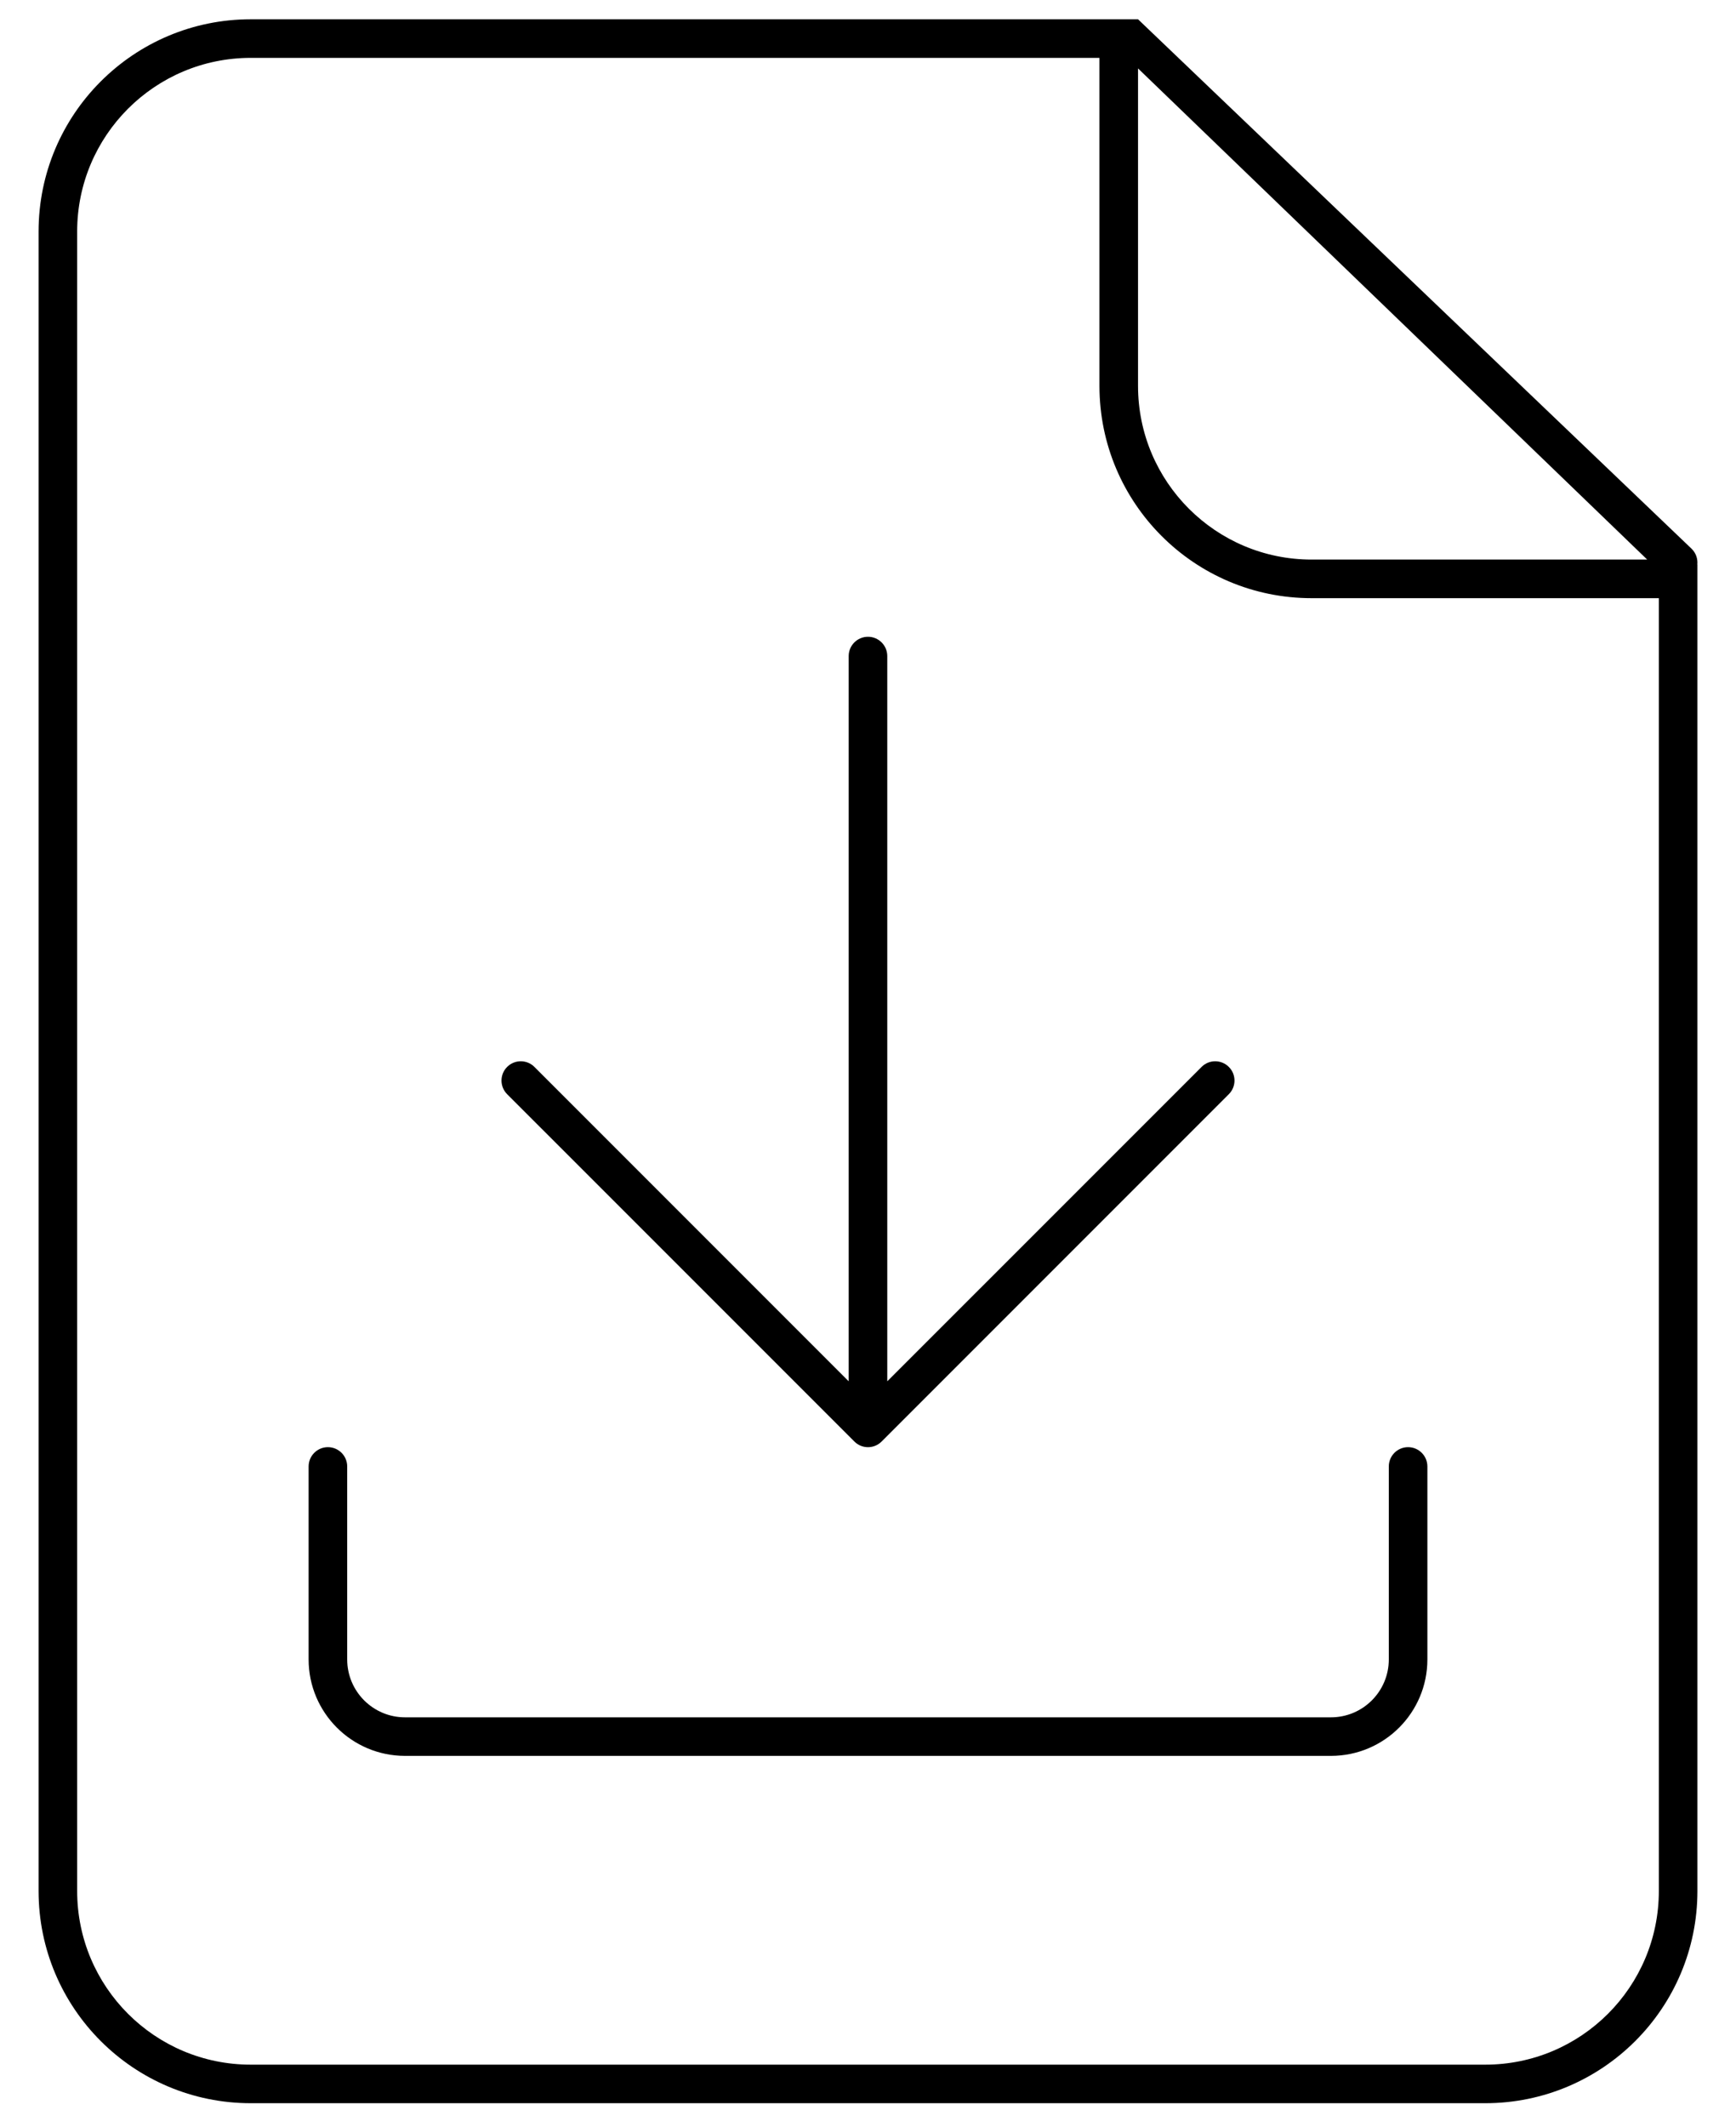 <svg width="40" height="49" viewBox="0 0 40 49" fill="none" xmlns="http://www.w3.org/2000/svg">
<path d="M20.444 15.111C20.444 14.866 20.245 14.667 20 14.667C19.754 14.667 19.555 14.866 19.555 15.111V31.816L12.314 24.575C12.14 24.401 11.859 24.401 11.685 24.575C11.512 24.748 11.512 25.029 11.685 25.203L19.686 33.203C19.859 33.377 20.14 33.377 20.314 33.203L28.314 25.203C28.488 25.029 28.488 24.748 28.314 24.575C28.14 24.401 27.859 24.401 27.686 24.575L20.444 31.816V15.111Z" fill="black"/>
<path d="M8 33.778C8 33.532 7.801 33.333 7.555 33.333C7.31 33.333 7.111 33.532 7.111 33.778V38.222C7.111 39.449 8.106 40.444 9.333 40.444H30.666C31.894 40.444 32.889 39.449 32.889 38.222V33.778C32.889 33.532 32.69 33.333 32.444 33.333C32.199 33.333 32 33.532 32 33.778V38.222C32 38.959 31.403 39.556 30.666 39.556H9.333C8.597 39.556 8 38.959 8 38.222V33.778Z" fill="black"/>
<path fill-rule="evenodd" clip-rule="evenodd" d="M0.889 5.333C0.889 2.633 3.078 0.444 5.778 0.444H26.222L38.975 12.638C39.077 12.736 39.122 12.872 39.109 13.002L39.111 13.003V43.556C39.111 46.255 36.922 48.444 34.222 48.444H5.778C3.078 48.444 0.889 46.255 0.889 43.556V5.333ZM37.954 12.889L26.222 1.576V8.889C26.222 11.098 28.013 12.889 30.222 12.889H37.954ZM5.778 1.333H25.333V8.889C25.333 11.589 27.522 13.778 30.222 13.778H38.222V43.556C38.222 45.765 36.431 47.556 34.222 47.556H5.778C3.568 47.556 1.778 45.765 1.778 43.556V5.333C1.778 3.124 3.568 1.333 5.778 1.333Z" fill="black"/>
</svg>
